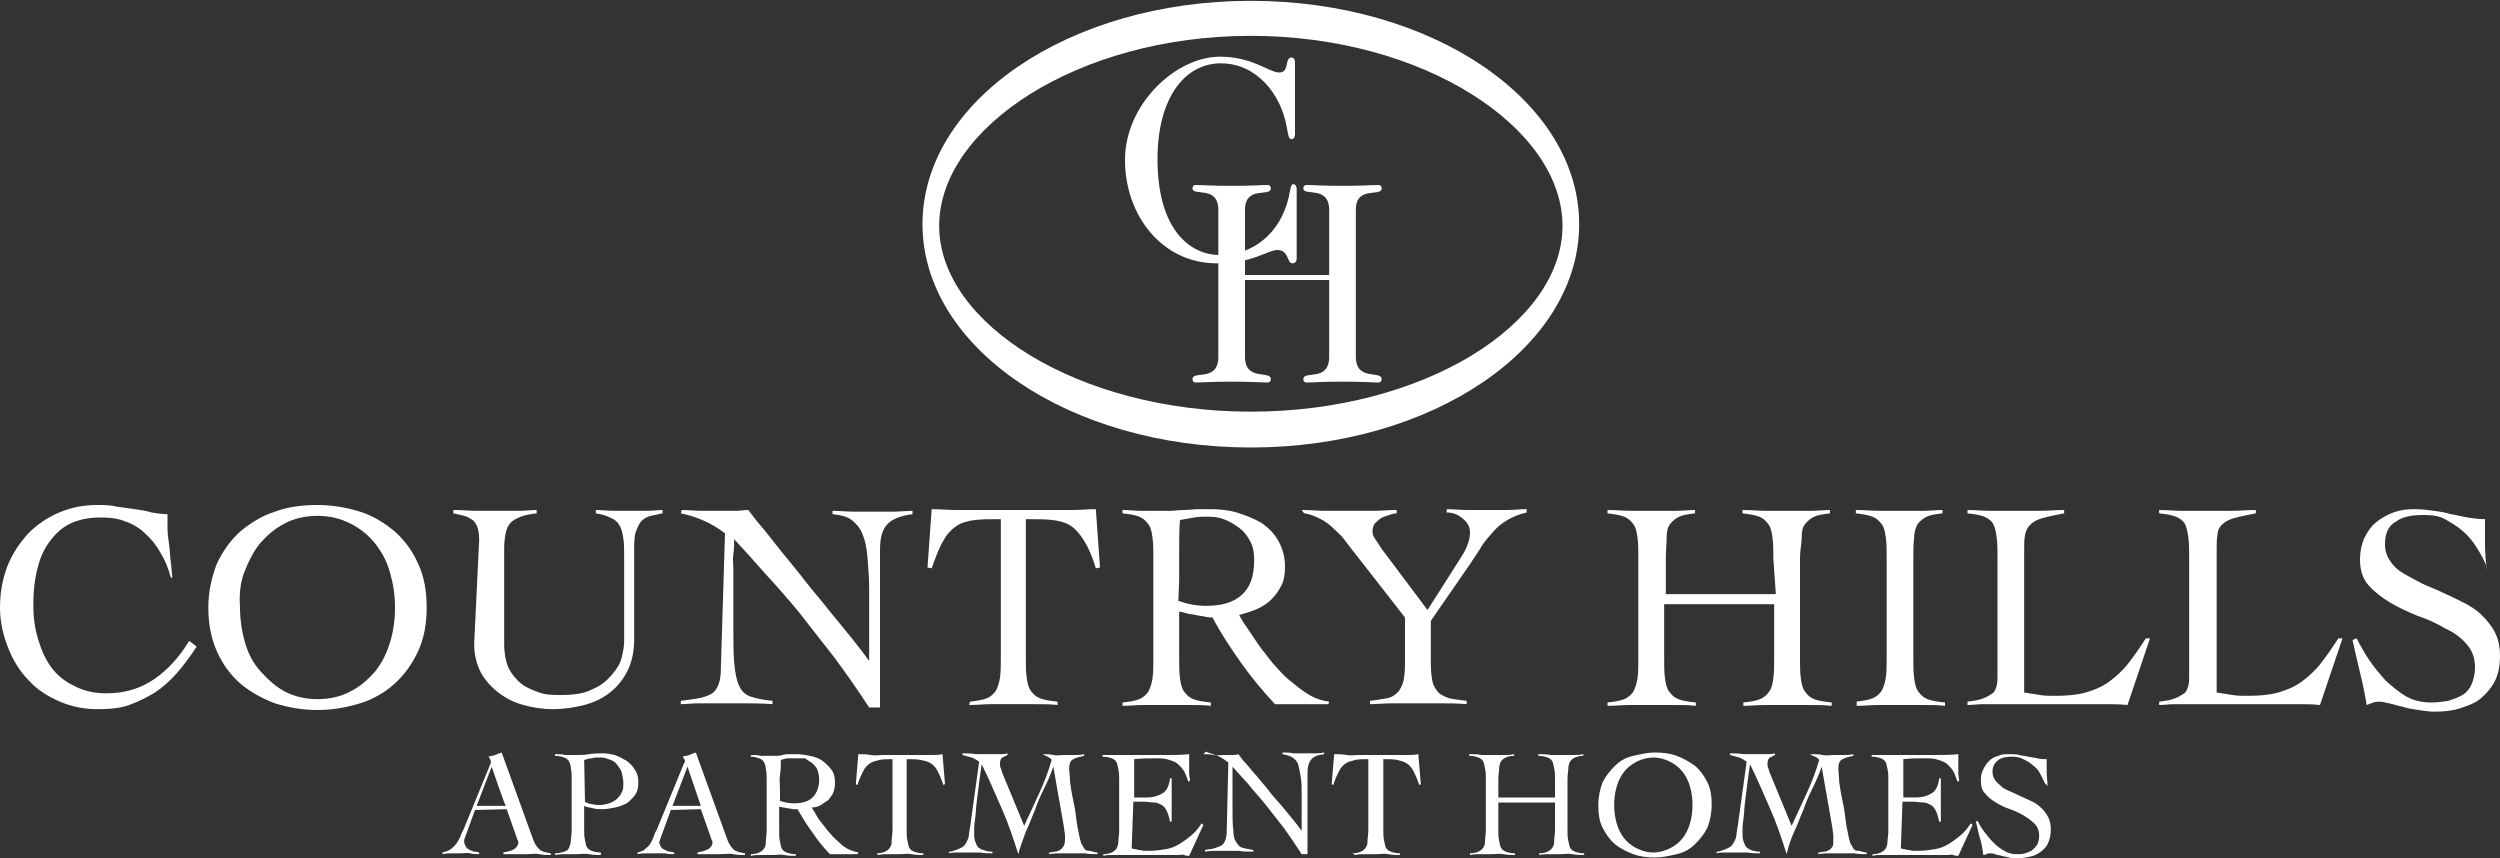 <?xml version="1.0" encoding="utf-8"?>
<!-- Generator: Adobe Illustrator 27.7.0, SVG Export Plug-In . SVG Version: 6.00 Build 0)  -->
<svg version="1.1" id="logos" xmlns="http://www.w3.org/2000/svg" xmlns:xlink="http://www.w3.org/1999/xlink" x="0px" y="0px"
	 viewBox="0 0 300 103" style="enable-background:new 0 0 300 103;" xml:space="preserve">
<rect x="0" y="0" width="300" height="103" fill="#333333" stroke="none"/>
<style type="text/css">
	.st0{fill:#FFFFFF;}
	.st1{fill-rule:evenodd;clip-rule:evenodd;fill:#FFFFFF;}
</style>
<g>
	<path class="st0" d="M20.5,69.3c-0.3-1.1-0.7-2.1-1.2-2.9c-0.5-0.9-1.1-1.7-1.8-2.3c-0.7-0.7-1.5-1.2-2.4-1.5
		c-0.9-0.4-1.9-0.5-3.1-0.5c-1.5,0-2.7,0.3-3.7,0.8s-1.8,1.3-2.5,2.3s-1.1,2.1-1.4,3.4S4,71.2,4,72.7s0.2,2.8,0.6,4.1S5.4,79,6.1,80
		s1.7,1.8,2.8,2.3c1.1,0.6,2.4,0.9,3.9,0.9c2.2,0,4.1-0.6,5.7-1.7s3-2.6,4.2-4.6l0.9,0.7c-0.8,1.2-1.6,2.3-2.4,3.2
		c-0.8,0.9-1.7,1.7-2.6,2.3c-1,0.6-2,1.1-3.1,1.5s-2.4,0.5-3.8,0.5c-1.6,0-3.1-0.3-4.5-0.9s-2.7-1.4-3.7-2.5
		c-1.1-1.1-1.9-2.4-2.5-3.9s-1-3.1-1-4.9s0.3-3.4,0.9-5c0.6-1.5,1.5-2.8,2.5-3.9c1.1-1.1,2.3-1.9,3.7-2.5s2.9-0.9,4.5-0.9
		c0.9,0,1.7,0,2.4,0.2c0.8,0.1,1.5,0.2,2.2,0.3s1.4,0.2,2,0.4c0.6,0.1,1.3,0.2,1.9,0.2c0,0.5,0,1.1,0,1.7c0,0.6,0.1,1.3,0.2,2
		s0.1,1.4,0.2,2.1s0.1,1.3,0.2,1.8C21,69.3,20.5,69.3,20.5,69.3z"/>
	<path class="st0" d="M25,72.9c0-1.9,0.4-3.6,1-5.2c0.7-1.5,1.6-2.8,2.8-3.9c1.2-1,2.6-1.9,4.2-2.4c1.6-0.6,3.3-0.8,5.1-0.8
		s3.5,0.3,5.1,0.8s3,1.4,4.2,2.4c1.2,1.1,2.1,2.3,2.8,3.9c0.7,1.5,1,3.2,1,5.2s-0.3,3.6-1,5.2c-0.7,1.5-1.6,2.8-2.8,3.9
		s-2.6,1.9-4.2,2.4s-3.3,0.8-5.1,0.8s-3.5-0.3-5.1-0.8c-1.6-0.6-3-1.4-4.2-2.4c-1.2-1.1-2.1-2.3-2.8-3.9C25.3,76.5,25,74.8,25,72.9z
		 M28.8,72.9c0,1.4,0.2,2.8,0.6,4.2s1,2.5,1.9,3.5c0.9,1,1.8,1.8,2.9,2.4c1.2,0.6,2.5,0.9,3.9,0.9s2.8-0.3,3.9-0.9
		c1.2-0.6,2.1-1.4,3-2.4c0.8-1,1.4-2.2,1.8-3.5s0.6-2.7,0.6-4.2s-0.2-2.8-0.6-4.2s-1-2.5-1.8-3.5s-1.8-1.8-3-2.4
		c-1.2-0.6-2.5-0.9-3.9-0.9s-2.8,0.3-3.9,0.9c-1.2,0.6-2.1,1.4-3,2.4c-0.8,1-1.4,2.2-1.9,3.5S28.7,71.5,28.8,72.9z"/>
	<path class="st0" d="M57.5,64.8c0-0.7-0.1-1.2-0.2-1.5s-0.3-0.7-0.6-0.9s-0.6-0.4-1-0.5s-0.8-0.2-1.3-0.3v-0.4c1,0,2,0.1,2.9,0.1
		c1,0,1.9,0,2.9,0c0.7,0,1.4,0,2.1,0c0.7,0,1.4-0.1,2.1-0.1v0.4c-0.8,0.1-1.4,0.2-1.9,0.4s-0.9,0.4-1.2,0.7s-0.5,0.7-0.6,1.2
		c-0.1,0.5-0.2,1.1-0.2,1.8v11.6c0,1.1,0.2,2.1,0.5,2.8c0.4,0.8,0.9,1.4,1.5,1.9s1.4,0.8,2.2,1.1s1.7,0.3,2.7,0.3
		c1.5,0,2.8-0.2,3.7-0.7c1-0.4,1.7-1,2.3-1.7s1-1.3,1.2-2.1s0.3-1.4,0.3-2V67c0-0.9,0-1.8-0.1-2.4s-0.2-1.2-0.5-1.6
		c-0.2-0.4-0.6-0.7-1.1-0.9c-0.4-0.2-1-0.4-1.7-0.5v-0.4c0.7,0,1.5,0.1,2.2,0.1s1.4,0,2.2,0c0.6,0,1.2,0,1.8,0
		c0.6,0,1.2-0.1,1.8-0.1v0.4c-0.5,0.1-0.9,0.2-1.4,0.3c-0.4,0.1-0.8,0.3-1.1,0.6c-0.3,0.3-0.5,0.8-0.7,1.3c-0.2,0.6-0.2,1.4-0.2,2.4
		v10.6c0,1.4-0.3,2.7-0.8,3.7s-1.2,1.9-2.1,2.6s-1.9,1.2-3.1,1.5s-2.4,0.5-3.8,0.5c-1.2,0-2.4-0.2-3.5-0.5s-2.1-0.8-3-1.5
		s-1.6-1.5-2.1-2.4c-0.5-1-0.8-2.1-0.8-3.4L57.5,64.8L57.5,64.8z"/>
	<path class="st0" d="M81.8,61.2c0.8,0,1.6,0.1,2.4,0.1s1.6,0,2.6,0c0.5,0,1,0,1.5,0s1-0.1,1.5-0.1c0.3,0.4,0.8,1.1,1.5,1.9
		s1.5,1.9,2.4,3c0.9,1.1,1.9,2.3,2.9,3.6c1,1.3,2.1,2.5,3,3.7c1,1.2,1.9,2.3,2.7,3.3c0.8,1,1.5,1.9,1.9,2.5h0.1c0-0.7,0-1.4,0-2.1
		s0-1.4,0-2.1v-4.1c0-1.5-0.1-2.8-0.2-4s-0.3-2.1-0.6-2.8c-0.3-0.8-0.8-1.3-1.3-1.7s-1.3-0.6-2.3-0.7v-0.4c0.8,0,1.7,0.1,2.5,0.1
		s1.7,0,2.5,0s1.5,0,2.3,0s1.6-0.1,2.3-0.1v0.4c-1.5,0.2-2.5,0.6-3.1,1.3s-0.8,1.7-0.8,3.1v18.8h-1.3c-1.3-2-2.7-4-4.1-5.9
		c-1.5-1.9-2.9-3.7-4.3-5.5c-1.4-1.7-2.8-3.3-4.2-4.8c-1.3-1.5-2.5-2.8-3.6-4c0,0.6,0,1.2-0.1,1.8s0,1.2,0,1.8v6.2
		c0,2.1,0,3.8,0.1,5s0.3,2.2,0.6,2.8c0.3,0.7,0.8,1.1,1.4,1.3c0.6,0.2,1.5,0.4,2.6,0.5v0.4c-1.2-0.1-2.4-0.1-3.5-0.1s-2.3,0-3.5,0
		c-0.7,0-1.4,0-2,0c-0.7,0-1.3,0.1-2,0.1v-0.4c0.8-0.1,1.5-0.2,2.1-0.3c0.6-0.1,1.1-0.3,1.5-0.5s0.7-0.6,0.9-1.1
		c0.2-0.5,0.3-1.1,0.3-1.9L87,64c-0.8-0.6-1.6-1.1-2.5-1.5s-1.8-0.7-2.8-0.9L81.8,61.2L81.8,61.2z"/>
	<path class="st0" d="M116.4,84.2c0.8-0.1,1.5-0.2,2-0.4s0.8-0.5,1.1-0.9c0.2-0.4,0.4-0.9,0.5-1.6s0.1-1.5,0.1-2.5V62.3
		c-1.3,0-2.3,0-3.1,0.1s-1.6,0.3-2.2,0.7s-1.2,1-1.6,1.8c-0.5,0.8-0.9,1.9-1.4,3.3l-0.5-0.1l0.5-7c1,0,2,0.1,2.9,0.1
		c1,0,1.9,0,2.9,0h8.3c0.9,0,1.9,0,2.8,0c0.9,0,1.9-0.1,2.8-0.1l0.5,7l-0.5,0.1c-0.4-1.4-0.9-2.5-1.4-3.3s-1-1.4-1.6-1.8
		s-1.4-0.6-2.2-0.7c-0.9-0.1-1.9-0.1-3.2-0.1v16.5c0,1,0,1.8,0.1,2.5s0.2,1.2,0.5,1.6s0.6,0.7,1.1,0.9s1.2,0.3,2.1,0.4v0.4
		c-0.9-0.1-1.8-0.1-2.7-0.1c-0.9,0-1.8,0-2.7,0s-1.7,0-2.6,0c-0.8,0-1.7,0.1-2.6,0.1L116.4,84.2L116.4,84.2z"/>
	<path class="st0" d="M159.4,84.5H153c-1.5-1.6-2.9-3.3-4.1-5s-2.4-3.5-3.4-5.4c-0.2,0-0.5,0-0.9-0.1s-0.8-0.1-1.1-0.2
		c-0.4-0.1-0.8-0.1-1.1-0.2s-0.7-0.2-0.9-0.2v5.5c0,1,0,1.8,0.1,2.5s0.2,1.2,0.5,1.6s0.6,0.7,1.1,0.9s1.2,0.3,2.1,0.4v0.4
		c-0.9-0.1-1.8-0.1-2.7-0.1s-1.8,0-2.7,0s-1.7,0-2.6,0c-0.9,0-1.7,0.1-2.6,0.1v-0.4c0.9-0.1,1.5-0.2,2-0.4s0.8-0.5,1.1-0.9
		c0.2-0.4,0.4-0.9,0.5-1.6s0.1-1.5,0.1-2.5V67c0-1,0-1.8-0.1-2.5s-0.2-1.2-0.5-1.6s-0.6-0.7-1.1-0.9s-1.1-0.3-2-0.4v-0.4
		c0.8,0,1.5,0.1,2.3,0.1s1.5,0,2.3,0c0.3,0,0.8,0,1.2,0s1-0.1,1.6-0.1s1.1-0.1,1.7-0.1c0.6,0,1.1,0,1.5,0c1,0,2.1,0.1,3.1,0.4
		s2,0.7,2.9,1.2c0.9,0.6,1.6,1.3,2.1,2.2s0.8,1.9,0.8,3.1c0,0.8-0.1,1.6-0.4,2.2c-0.3,0.6-0.7,1.2-1.2,1.7s-1.1,0.9-1.8,1.2
		c-0.7,0.3-1.4,0.5-2.1,0.7c0.3,0.6,0.7,1.2,1.2,1.9s0.9,1.4,1.5,2.2c0.6,0.7,1.1,1.5,1.8,2.2c0.6,0.7,1.3,1.4,2,1.9
		c0.7,0.6,1.4,1.1,2.1,1.5s1.5,0.6,2.2,0.7L159.4,84.5L159.4,84.5z M141.4,72.1c1.1,0.4,2.2,0.6,3.3,0.6c1.9,0,3.3-0.4,4.3-1.3
		s1.5-2.2,1.5-4.2c0-0.8-0.1-1.5-0.4-2.1c-0.3-0.6-0.7-1.2-1.2-1.6s-1.1-0.8-1.8-1.1S145.7,62,145,62c-0.6,0-1.2,0-1.7,0.1
		s-1.1,0.2-1.7,0.3c-0.1,1.1-0.1,2.3-0.1,3.5s0,2.4,0,3.8L141.4,72.1L141.4,72.1z"/>
	<path class="st0" d="M156.2,61.2c1,0,2,0.1,2.9,0.1s1.9,0,2.9,0c0.9,0,1.9,0,2.8,0c0.9,0,1.9-0.1,2.8-0.1v0.4
		c-0.3,0-0.6,0.1-0.9,0.2s-0.7,0.2-1,0.4s-0.5,0.4-0.7,0.6s-0.3,0.6-0.3,1c0,0.3,0.1,0.6,0.4,1s0.6,1,1.1,1.6l5.1,6.8l4.2-6.6
		c0.6-1,0.9-1.9,0.9-2.7c0-0.7-0.3-1.2-0.9-1.7s-1.2-0.7-1.9-0.7v-0.4c0.8,0,1.7,0.1,2.5,0.1s1.7,0,2.5,0s1.5,0,2.3,0
		s1.5-0.1,2.3-0.1v0.4c-0.9,0.2-1.6,0.5-2.3,0.9s-1.3,0.9-1.8,1.5c-0.5,0.6-1,1.1-1.4,1.8s-0.8,1.2-1.1,1.7l-4.9,7.1v5.2
		c0,0.9,0.1,1.6,0.2,2.1s0.4,0.9,0.7,1.3c0.3,0.3,0.8,0.5,1.3,0.7c0.5,0.1,1.2,0.2,2.1,0.3v0.4c-1.1-0.1-2.1-0.1-3.2-0.1
		c-1,0-2.1,0-3.2,0c-0.9,0-1.8,0-2.6,0c-0.9,0-1.8,0.1-2.6,0.1v-0.4c0.8-0.1,1.4-0.2,2-0.3s1-0.4,1.3-0.7c0.3-0.3,0.5-0.7,0.7-1.3
		c0.1-0.5,0.2-1.2,0.2-2.1v-5.6l-6.4-8.2c-0.3-0.4-0.7-0.9-1-1.3s-0.8-0.8-1.2-1.2s-0.9-0.8-1.5-1.1s-1.2-0.6-2-0.7L156.2,61.2
		L156.2,61.2z"/>
	<path class="st0" d="M212.8,67c0-1,0-1.8-0.1-2.5s-0.2-1.2-0.5-1.6s-0.6-0.7-1.1-0.9s-1.2-0.3-2-0.4v-0.4c1,0,2,0.1,2.9,0.1
		s1.9,0,2.9,0c0.8,0,1.6,0,2.4,0c0.8,0,1.6-0.1,2.3-0.1v0.4c-0.8,0.1-1.5,0.2-1.9,0.4s-0.8,0.5-1.1,0.9s-0.4,0.9-0.4,1.6
		S216,66,216,67v11.9c0,1,0,1.8,0.1,2.5s0.2,1.2,0.5,1.6s0.6,0.7,1.1,0.9s1.2,0.3,2.1,0.4v0.4c-0.9-0.1-1.8-0.1-2.7-0.1
		s-1.8,0-2.7,0s-1.7,0-2.6,0s-1.7,0.1-2.6,0.1v-0.4c0.9-0.1,1.5-0.2,2-0.4s0.8-0.5,1.1-0.9s0.4-0.9,0.5-1.6s0.1-1.5,0.1-2.5v-6.4
		h-13.2v6.4c0,1,0,1.8,0.1,2.5s0.2,1.2,0.5,1.6s0.6,0.7,1.1,0.9s1.2,0.3,2.1,0.4v0.4c-0.9-0.1-1.8-0.1-2.7-0.1s-1.8,0-2.7,0
		s-1.7,0-2.6,0s-1.7,0.1-2.6,0.1v-0.4c0.9-0.1,1.5-0.2,2-0.4s0.8-0.5,1.1-0.9c0.2-0.4,0.4-0.9,0.5-1.6s0.1-1.5,0.1-2.5V67
		c0-1,0-1.8-0.1-2.5s-0.2-1.2-0.5-1.6s-0.6-0.7-1.1-0.9s-1.2-0.3-2-0.4v-0.4c1,0,2,0.1,2.9,0.1s1.9,0,2.9,0c0.8,0,1.6,0,2.4,0
		c0.8,0,1.6-0.1,2.3-0.1v0.4c-0.8,0.1-1.5,0.2-1.9,0.4s-0.8,0.5-1.1,0.9s-0.4,0.9-0.4,1.6s-0.1,1.5-0.1,2.5v4.3h13.2L212.8,67
		L212.8,67z"/>
	<path class="st0" d="M222.7,84.2c0.9-0.1,1.5-0.2,2-0.4s0.8-0.5,1.1-0.9c0.2-0.4,0.4-0.9,0.5-1.6s0.1-1.5,0.1-2.5V67
		c0-1,0-1.8-0.1-2.5s-0.2-1.2-0.5-1.6s-0.6-0.7-1.1-0.9s-1.2-0.3-2-0.4v-0.4c1,0,2,0.1,2.9,0.1s1.9,0,2.9,0c0.8,0,1.6,0,2.3,0
		c0.8,0,1.6-0.1,2.3-0.1v0.4c-0.8,0.1-1.5,0.2-1.9,0.4s-0.8,0.5-1.1,0.9c-0.2,0.4-0.4,0.9-0.4,1.6c-0.1,0.7-0.1,1.5-0.1,2.5v11.9
		c0,1,0,1.8,0.1,2.5s0.2,1.2,0.5,1.6s0.6,0.7,1.1,0.9s1.2,0.3,2.1,0.4v0.4c-0.9-0.1-1.8-0.1-2.7-0.1s-1.8,0-2.7,0s-1.7,0-2.6,0
		c-0.9,0-1.7,0.1-2.6,0.1v-0.5H222.7z"/>
	<path class="st0" d="M247.7,61.6c-1.1,0.2-2,0.4-2.7,0.6s-1.1,0.5-1.4,0.8s-0.5,0.7-0.6,1.2s-0.1,1.1-0.1,1.8v17.1
		c0.6,0.1,1.3,0.2,1.9,0.3c0.6,0.1,1.2,0.1,1.8,0.1c1.4,0,2.6-0.1,3.7-0.4c1-0.3,2-0.7,2.8-1.3s1.6-1.3,2.3-2.2
		c0.7-0.9,1.4-1.9,2.1-3h0.5l-2.7,8c-0.9-0.1-1.7-0.1-2.6-0.1s-1.7,0-2.6,0h-10.4c-0.6,0-1.2,0-1.8,0s-1.2,0.1-1.8,0.1v-0.4
		c0.8-0.1,1.4-0.2,1.9-0.4c0.5-0.2,0.8-0.4,1.1-0.6s0.4-0.6,0.5-0.9c0.1-0.4,0.1-0.8,0.1-1.2V67c0-1,0-1.8-0.1-2.5s-0.2-1.2-0.4-1.6
		s-0.6-0.7-1.1-0.9s-1.1-0.3-2-0.4v-0.4c0.9,0,1.8,0.1,2.8,0.1c0.9,0,1.8,0,2.8,0s2,0,3,0s2-0.1,3-0.1V61.6L247.7,61.6z"/>
	<path class="st0" d="M270.7,61.6c-1.1,0.2-2,0.4-2.7,0.6s-1.1,0.5-1.4,0.8s-0.5,0.7-0.5,1.2c-0.1,0.5-0.1,1.1-0.1,1.8v17.1
		c0.6,0.1,1.3,0.2,1.9,0.3c0.6,0.1,1.2,0.1,1.8,0.1c1.4,0,2.6-0.1,3.7-0.4c1-0.3,2-0.7,2.8-1.3s1.6-1.3,2.3-2.2
		c0.7-0.9,1.4-1.9,2.1-3h0.5l-2.7,8c-0.9-0.1-1.7-0.1-2.6-0.1s-1.7,0-2.6,0h-10.5c-0.6,0-1.2,0-1.8,0s-1.2,0.1-1.8,0.1v-0.4
		c0.8-0.1,1.4-0.2,1.9-0.4c0.5-0.2,0.8-0.4,1.1-0.6c0.3-0.2,0.4-0.6,0.5-0.9c0.1-0.4,0.1-0.8,0.1-1.2V67c0-1,0-1.8-0.1-2.5
		s-0.2-1.2-0.4-1.6c-0.2-0.4-0.6-0.7-1.1-0.9s-1.1-0.3-2-0.4v-0.4c0.9,0,1.8,0.1,2.8,0.1c0.9,0,1.8,0,2.8,0s2,0,3,0s2-0.1,3-0.1
		L270.7,61.6L270.7,61.6z"/>
	<path class="st0" d="M298.4,68c-0.3-0.8-0.7-1.5-1.2-2.3s-1-1.4-1.7-2s-1.4-1-2.1-1.4s-1.6-0.5-2.6-0.5c-1.4,0-2.5,0.2-3.3,0.8
		c-0.9,0.5-1.3,1.4-1.3,2.7c0,0.8,0.2,1.4,0.6,2s0.9,1.1,1.6,1.5s1.4,0.8,2.2,1.2c0.8,0.4,1.7,0.7,2.5,1.1c0.9,0.4,1.7,0.8,2.5,1.2
		s1.6,0.9,2.2,1.5s1.2,1.3,1.6,2.1s0.6,1.7,0.6,2.8c0,1.2-0.2,2.2-0.6,3s-1,1.5-1.7,2.1s-1.6,0.9-2.5,1.2s-2,0.4-3.1,0.4
		c-0.6,0-1.2-0.1-1.9-0.2s-1.3-0.2-1.9-0.4c-0.6-0.1-1.1-0.3-1.6-0.4s-0.9-0.2-1.1-0.2c-0.3,0-0.5,0-0.8,0.1s-0.5,0.2-0.8,0.3
		c-0.2-1.3-0.5-2.7-0.8-3.9s-0.6-2.6-0.9-3.9l0.5-0.2c0.4,0.8,0.9,1.7,1.5,2.6s1.3,1.7,2,2.5c0.8,0.7,1.6,1.4,2.5,1.9s1.9,0.7,3,0.7
		c0.7,0,1.4-0.1,2-0.2c0.6-0.2,1.2-0.4,1.7-0.7c0.5-0.3,0.9-0.8,1.1-1.3s0.4-1.2,0.4-2c0-1.1-0.3-2-1-2.8s-1.5-1.4-2.6-1.9
		c-1-0.6-2.1-1.1-3.3-1.5c-1.2-0.5-2.3-1-3.3-1.6s-1.9-1.3-2.6-2.1c-0.7-0.8-1-1.8-1-3.1c0-0.9,0.2-1.8,0.5-2.5
		c0.4-0.8,0.8-1.4,1.4-1.9s1.3-0.9,2.1-1.2s1.6-0.4,2.5-0.4s1.7,0.1,2.4,0.2c0.7,0.1,1.4,0.2,2,0.4c0.7,0.1,1.4,0.3,2,0.4
		c0.7,0.1,1.4,0.2,2.1,0.2c0,1.1,0,2.1,0,3.1s0.1,2,0.2,3L298.4,68L298.4,68z"/>
</g>
<g>
	<path class="st0" d="M57,97.2l-1.2,3.3c0,0.1-0.1,0.2-0.1,0.3c0,0.1,0,0.2,0,0.2c0,0.2,0.1,0.4,0.2,0.6c0.1,0.2,0.3,0.3,0.5,0.4
		s0.4,0.2,0.6,0.2s0.4,0.1,0.5,0.1v0.2c-0.4,0-0.7,0-1.1-0.1s-0.7,0-1.1,0s-0.7,0-1.1,0c-0.3,0-0.7,0-1.1,0.1v-0.2
		c0.4-0.1,0.7-0.2,1-0.4c0.2-0.2,0.5-0.4,0.6-0.6c0.2-0.2,0.3-0.5,0.5-0.8c0.1-0.3,0.2-0.6,0.4-0.9l3.2-7.8c0-0.1,0.1-0.2,0.1-0.2
		c0-0.1,0-0.1,0-0.2s0-0.2-0.1-0.3c0-0.1-0.1-0.2-0.2-0.3c0.3-0.1,0.6-0.1,0.8-0.2s0.5-0.2,0.8-0.3l3.8,10.5
		c0.2,0.5,0.4,0.8,0.7,1.1s0.8,0.4,1.4,0.5v0.2c-0.5,0-1,0-1.4-0.1s-1,0-1.5,0h-0.9c-0.2,0-0.5,0-0.7,0s-0.4,0-0.6,0s-0.4,0-0.6,0
		v-0.2c0.5-0.1,1-0.2,1.3-0.4c0.3-0.2,0.5-0.5,0.5-0.8c0-0.1,0-0.2-0.1-0.3c0-0.1-0.1-0.2-0.1-0.3l-1.2-3.4L57,97.2L57,97.2z M59,92
		l-1.8,4.7h3.5C60.6,96.7,59,92,59,92z"/>
	<path class="st0" d="M72.1,102.6c-0.5,0-0.9,0-1.4-0.1s-0.9,0-1.4,0s-0.9,0-1.3,0s-0.9,0-1.4,0.1v-0.2c0.4,0,0.8-0.1,1.1-0.2
		s0.5-0.2,0.6-0.5s0.2-0.5,0.2-0.8s0.1-0.8,0.1-1.3v-6.1c0-0.5,0-0.9-0.1-1.3c0-0.3-0.1-0.6-0.2-0.8S68,91,67.7,90.9
		s-0.6-0.2-1.1-0.2v-0.2c0.4,0,0.8,0,1.2,0.1c0.4,0,0.8,0,1.2,0c0.6,0,1.2,0,1.7-0.1s1.2-0.1,1.7-0.1c0.4,0,0.9,0.1,1.4,0.2
		c0.5,0.2,0.9,0.4,1.4,0.7c0.4,0.3,0.8,0.7,1,1.1c0.3,0.4,0.4,0.9,0.4,1.5s-0.1,1.1-0.4,1.5s-0.6,0.7-1,1c-0.4,0.2-0.9,0.4-1.4,0.5
		s-1,0.2-1.5,0.2c-0.4,0-0.8,0-1.1-0.1s-0.8-0.1-1.1-0.3v2.8c0,0.5,0,0.9,0.1,1.3s0.1,0.6,0.2,0.8s0.3,0.4,0.6,0.5s0.6,0.2,1.1,0.2
		L72.1,102.6L72.1,102.6z M70.2,96.2c0.3,0.2,0.6,0.3,0.9,0.3c0.3,0.1,0.6,0.1,0.9,0.1c0.4,0,0.7-0.1,1.1-0.2
		c0.3-0.1,0.7-0.3,0.9-0.5s0.5-0.5,0.6-0.8c0.2-0.3,0.2-0.7,0.2-1.1c0-0.5-0.1-0.9-0.2-1.3s-0.4-0.7-0.6-1s-0.6-0.5-1-0.6
		c-0.4-0.2-0.8-0.2-1.2-0.2c-0.2,0-0.5,0-0.8,0.1c-0.3,0-0.6,0.1-0.9,0.2L70.2,96.2L70.2,96.2z"/>
	<path class="st0" d="M80.5,97.2l-1.2,3.3c0,0.1-0.1,0.2-0.1,0.3c0,0.1-0.1,0.2-0.1,0.2c0,0.2,0.1,0.4,0.2,0.6s0.3,0.3,0.5,0.4
		s0.4,0.2,0.6,0.2s0.4,0.1,0.5,0.1v0.2c-0.4,0-0.7,0-1.1-0.1c-0.4,0-0.7,0-1.1,0s-0.7,0-1.1,0c-0.3,0-0.7,0-1.1,0.1v-0.2
		c0.4-0.1,0.7-0.2,0.9-0.4c0.2-0.2,0.5-0.4,0.6-0.6s0.3-0.5,0.4-0.8s0.2-0.6,0.4-0.9l3.2-7.8c0-0.1,0.1-0.2,0.1-0.2
		c0-0.1,0.1-0.1,0.1-0.2s0-0.2-0.1-0.3c0-0.1-0.1-0.2-0.2-0.3c0.3-0.1,0.6-0.1,0.8-0.2c0.2-0.1,0.5-0.2,0.8-0.3l3.8,10.5
		c0.2,0.5,0.4,0.8,0.7,1.1s0.8,0.4,1.4,0.5v0.2c-0.5,0-1,0-1.4-0.1s-1,0-1.5,0h-0.9c-0.2,0-0.5,0-0.7,0s-0.4,0-0.6,0s-0.4,0-0.6,0
		v-0.2c0.5-0.1,0.9-0.2,1.3-0.4c0.3-0.2,0.5-0.5,0.5-0.8c0-0.1,0-0.2-0.1-0.3c0-0.1-0.1-0.2-0.1-0.3l-1.2-3.4L80.5,97.2L80.5,97.2z
		 M82.5,92l-1.8,4.7h3.4L82.5,92z"/>
	<path class="st0" d="M102.9,102.5h-3.3c-0.8-0.8-1.5-1.7-2.1-2.6c-0.7-0.9-1.2-1.8-1.8-2.8c-0.1,0-0.3,0-0.5,0S94.8,97,94.6,97
		s-0.4-0.1-0.6-0.1s-0.3-0.1-0.5-0.1v2.9c0,0.5,0,0.9,0.1,1.3s0.1,0.6,0.2,0.8s0.3,0.4,0.6,0.5s0.6,0.2,1.1,0.2v0.2
		c-0.5,0-0.9,0-1.4-0.1s-0.9,0-1.4,0s-0.9,0-1.3,0s-0.9,0-1.3,0.1v-0.2c0.4,0,0.8-0.1,1-0.2s0.4-0.2,0.6-0.5s0.2-0.5,0.2-0.8
		s0.1-0.8,0.1-1.3v-6.1c0-0.5,0-0.9-0.1-1.3c0-0.3-0.1-0.6-0.2-0.8s-0.3-0.4-0.6-0.5s-0.6-0.2-1-0.2v-0.2c0.4,0,0.8,0,1.2,0.1
		c0.4,0,0.8,0,1.2,0c0.2,0,0.4,0,0.6,0c0.3,0,0.5,0,0.8-0.1s0.6-0.1,0.9-0.1s0.6,0,0.8,0c0.5,0,1.1,0.1,1.6,0.2s1.1,0.3,1.5,0.6
		c0.4,0.3,0.8,0.7,1.1,1.1s0.4,1,0.4,1.6c0,0.4-0.1,0.8-0.2,1.1s-0.4,0.6-0.6,0.9c-0.3,0.2-0.6,0.4-0.9,0.6s-0.7,0.3-1.1,0.3
		c0.2,0.3,0.4,0.6,0.6,1s0.5,0.7,0.8,1.1s0.6,0.8,0.9,1.1c0.3,0.4,0.7,0.7,1,1s0.7,0.6,1.1,0.8s0.8,0.3,1.2,0.4L102.9,102.5
		L102.9,102.5z M93.6,96.1c0.6,0.2,1.1,0.3,1.7,0.3c0.9,0,1.7-0.2,2.2-0.7s0.8-1.2,0.8-2.2c0-0.4-0.1-0.8-0.2-1.1s-0.4-0.6-0.6-0.8
		c-0.3-0.2-0.6-0.4-0.9-0.6c-0.4,0-0.7,0-1.1,0c-0.3,0-0.6,0-0.9,0s-0.6,0.1-0.9,0.2c0,0.6,0,1.2-0.1,1.8s0,1.2,0,1.9V96.1
		L93.6,96.1z"/>
	<path class="st0" d="M105.2,102.4c0.4,0,0.8-0.1,1-0.2s0.4-0.2,0.6-0.5s0.2-0.5,0.2-0.8s0.1-0.8,0.1-1.3v-8.5c-0.7,0-1.2,0-1.6,0.1
		s-0.8,0.2-1.1,0.4s-0.6,0.5-0.8,0.9s-0.5,1-0.7,1.7l-0.2-0.1l0.3-3.6c0.5,0,1,0,1.5,0.1s1,0,1.5,0h4.3c0.5,0,1,0,1.4,0
		c0.5,0,1,0,1.4-0.1l0.3,3.6l-0.2,0.1c-0.2-0.7-0.5-1.3-0.7-1.7s-0.5-0.7-0.8-0.9s-0.7-0.3-1.2-0.4c-0.4-0.1-1-0.1-1.7-0.1v8.5
		c0,0.5,0,0.9,0.1,1.3s0.1,0.6,0.2,0.8s0.3,0.4,0.6,0.5s0.6,0.2,1.1,0.2v0.2c-0.5,0-0.9,0-1.4-0.1s-0.9,0-1.4,0s-0.9,0-1.3,0
		s-0.9,0-1.3,0.1L105.2,102.4L105.2,102.4z"/>
	<path class="st0" d="M125.1,90.5c0.4,0,0.9,0,1.3,0.1s0.9,0,1.3,0s0.8,0,1.2,0s0.8,0,1.2-0.1v0.2c-0.5,0.1-0.9,0.2-1.3,0.4
		s-0.5,0.6-0.5,1.2c0,0.3,0.1,0.8,0.1,1.5c0.1,0.7,0.2,1.4,0.4,2.3s0.3,1.6,0.4,2.5c0.1,0.8,0.3,1.5,0.4,2.1
		c0.1,0.2,0.1,0.5,0.2,0.6c0.1,0.2,0.2,0.3,0.3,0.5s0.3,0.3,0.6,0.3s0.6,0.2,1,0.2v0.2c-0.5,0-1,0-1.5-0.1c-0.5,0-1,0-1.5,0
		s-0.9,0-1.4,0c-0.4,0-0.9,0-1.4,0.1v-0.2c0.3,0,0.5-0.1,0.7-0.1s0.4-0.1,0.6-0.2s0.3-0.3,0.4-0.4c0.1-0.2,0.2-0.4,0.2-0.8
		c0-0.2,0-0.3,0-0.6c0-0.2-0.1-0.5-0.1-0.8l-1.3-7.4l0,0c-0.3,0.9-0.7,1.8-1.1,2.6s-0.8,1.7-1.1,2.6c-0.4,0.9-0.7,1.8-1.1,2.6
		c-0.3,0.9-0.7,1.8-0.9,2.7l0,0c-0.6-1.9-1.2-3.7-2-5.5s-1.5-3.5-2.4-5.3l0,0c-0.1,0.7-0.2,1.4-0.3,2.2c-0.1,0.8-0.2,1.6-0.3,2.4
		c-0.1,0.8-0.1,1.5-0.2,2.1s-0.1,1.1-0.1,1.4c0,0.4,0,0.8,0.1,1.1s0.2,0.5,0.3,0.7c0.2,0.2,0.4,0.3,0.7,0.4c0.3,0.1,0.6,0.2,1.1,0.2
		v0.2c-0.5,0-1,0-1.5-0.1c-0.5,0-1,0-1.5,0c-0.4,0-0.8,0-1.1,0c-0.4,0-0.8,0-1.1,0.1v-0.2c0.3,0,0.5-0.1,0.8-0.2s0.5-0.2,0.7-0.3
		c0.2-0.1,0.4-0.3,0.5-0.5s0.2-0.4,0.3-0.6c0.1-0.4,0.1-0.9,0.2-1.3s0.1-0.9,0.2-1.4l0.9-6.5c-0.3-0.2-0.6-0.4-0.9-0.5
		c-0.4-0.1-0.7-0.2-1.1-0.3v-0.2c0.5,0,1.1,0,1.6,0.1c0.5,0,1,0,1.6,0c0.4,0,0.8,0,1.1,0s0.8,0,1.1-0.1v0.2
		c-0.2,0.1-0.4,0.2-0.6,0.3c-0.2,0.1-0.3,0.4-0.3,0.7c0,0.2,0,0.4,0.1,0.6s0.1,0.4,0.2,0.6l2.6,6.3c0.6-1.3,1.2-2.6,1.8-3.9
		s1.1-2.6,1.5-4c-0.1-0.2-0.3-0.3-0.5-0.4S125.3,90.6,125.1,90.5L125.1,90.5L125.1,90.5z"/>
	<path class="st0" d="M135.8,101.8c0.1,0,0.2,0.1,0.4,0.1s0.3,0.1,0.5,0.1s0.4,0.1,0.6,0.1c0.2,0,0.4,0,0.6,0c0.7,0,1.4-0.1,2-0.2
		s1.1-0.3,1.6-0.6c0.5-0.3,0.9-0.6,1.4-1s0.9-0.9,1.3-1.5l0.2,0.2l-1.7,3.7c-0.2,0-0.4,0-0.6-0.1s-0.4,0-0.6,0h-6.9
		c-0.4,0-0.7,0-1.1,0c-0.4,0-0.7,0-1.1,0.1v-0.2c0.4,0,0.8-0.1,1-0.2s0.4-0.2,0.6-0.5c0.1-0.2,0.2-0.5,0.2-0.8s0.1-0.8,0.1-1.3v-6.1
		c0-0.5,0-0.9-0.1-1.3s-0.1-0.6-0.2-0.8s-0.3-0.4-0.6-0.5s-0.6-0.2-1.1-0.2v-0.2c0.4,0,0.8,0,1.2,0s0.8,0,1.2,0s0.8,0,1.3,0h1.5
		c0.9,0,1.7,0,2.6,0s1.7,0,2.6-0.1c0,0.1,0,0.3,0,0.4s0,0.3,0,0.4V92c0,0.3,0,0.5,0,0.8s0.1,0.6,0.1,0.9l-0.2,0.1
		c-0.2-0.6-0.4-1.1-0.6-1.4c-0.3-0.4-0.6-0.7-0.9-0.9c-0.4-0.2-0.7-0.3-1.1-0.4s-0.9-0.1-1.3-0.1c-0.9,0-1.7,0-2.6,0.1v4.6
		c0.2,0,0.5,0,0.7,0s0.5,0,0.7,0c0.9,0,1.5-0.2,2-0.5s0.8-0.9,0.9-1.8h0.2c0,0.4,0,0.9,0,1.3s0,0.9,0,1.3s0,0.9,0,1.3s0,0.9,0,1.3
		h-0.2c-0.1-0.5-0.2-0.9-0.4-1.3s-0.4-0.6-0.6-0.7s-0.5-0.3-0.9-0.3s-0.8-0.1-1.3-0.1H136L135.8,101.8L135.8,101.8z"/>
	<path class="st0" d="M144.4,90.5c0.4,0,0.8,0,1.2,0.1s0.8,0,1.4,0c0.3,0,0.5,0,0.8,0s0.5,0,0.8-0.1c0.2,0.2,0.4,0.6,0.8,1
		s0.8,1,1.3,1.5c0.5,0.6,1,1.2,1.5,1.8c0.5,0.7,1.1,1.3,1.6,1.9s1,1.2,1.4,1.7s0.8,1,1,1.3l0,0c0-0.4,0-0.7,0-1.1s0-0.7,0-1.1v-2.1
		c0-0.8,0-1.5-0.1-2.1s-0.2-1.1-0.3-1.5s-0.4-0.7-0.7-0.9s-0.7-0.3-1.2-0.4v-0.2c0.4,0,0.9,0,1.3,0.1c0.4,0,0.9,0,1.3,0
		c0.4,0,0.8,0,1.2,0s0.8,0,1.2-0.1v0.2c-0.8,0.1-1.3,0.3-1.6,0.7s-0.4,0.9-0.4,1.6v9.7h-0.7c-0.7-1.1-1.4-2.1-2.1-3.1
		c-0.8-1-1.5-1.9-2.2-2.8s-1.5-1.7-2.1-2.5c-0.7-0.8-1.3-1.4-1.9-2.1c0,0.3,0,0.6,0,0.9s0,0.6,0,0.9V97c0,1.1,0,1.9,0.1,2.6
		c0,0.6,0.1,1.1,0.3,1.4s0.4,0.6,0.7,0.7s0.8,0.2,1.4,0.3v0.2c-0.6,0-1.2,0-1.8-0.1c-0.6,0-1.2,0-1.8,0c-0.4,0-0.7,0-1.1,0
		c-0.3,0-0.7,0-1.1,0.1V102c0.4-0.1,0.8-0.1,1.1-0.2s0.6-0.2,0.8-0.3s0.4-0.3,0.5-0.6c0.1-0.2,0.2-0.6,0.2-1l0.2-8.4
		c-0.4-0.3-0.8-0.6-1.3-0.8c-0.5-0.2-0.9-0.3-1.4-0.5L144.4,90.5L144.4,90.5z"/>
	<path class="st0" d="M162.3,102.4c0.4,0,0.8-0.1,1-0.2s0.4-0.2,0.6-0.5s0.2-0.5,0.2-0.8s0.1-0.8,0.1-1.3v-8.5c-0.6,0-1.2,0-1.6,0.1
		c-0.4,0.1-0.8,0.2-1.1,0.4s-0.6,0.5-0.8,0.9s-0.5,1-0.7,1.7l-0.2-0.1l0.3-3.6c0.5,0,1,0,1.5,0.1s1,0,1.5,0h4.3c0.5,0,1,0,1.4,0
		c0.5,0,1,0,1.4-0.1l0.3,3.6l-0.2,0.1c-0.2-0.7-0.5-1.3-0.7-1.7s-0.5-0.7-0.8-0.9c-0.3-0.2-0.7-0.3-1.1-0.4c-0.4-0.1-1-0.1-1.7-0.1
		v8.5c0,0.5,0,0.9,0.1,1.3s0.1,0.6,0.2,0.8s0.3,0.4,0.6,0.5s0.6,0.2,1.1,0.2v0.2c-0.5,0-0.9,0-1.4-0.1s-0.9,0-1.4,0s-0.9,0-1.3,0
		c-0.4,0-0.9,0-1.3,0.1L162.3,102.4L162.3,102.4z"/>
	<path class="st0" d="M186.6,93.5c0-0.5,0-0.9-0.1-1.3s-0.1-0.6-0.2-0.8s-0.3-0.4-0.6-0.5s-0.6-0.2-1.1-0.2v-0.2c0.5,0,1,0,1.5,0.1
		c0.5,0,1,0,1.5,0c0.4,0,0.8,0,1.2,0s0.8,0,1.2-0.1v0.2c-0.4,0-0.8,0.1-1,0.2s-0.4,0.2-0.6,0.5c-0.1,0.2-0.2,0.5-0.2,0.8
		s-0.1,0.8-0.1,1.3v6.1c0,0.5,0,0.9,0.1,1.3s0.1,0.6,0.2,0.8s0.3,0.4,0.6,0.5s0.6,0.2,1.1,0.2v0.2c-0.5,0-0.9,0-1.4-0.1
		s-0.9,0-1.4,0s-0.9,0-1.3,0c-0.4,0-0.9,0-1.3,0.1v-0.2c0.4,0,0.8-0.1,1-0.2s0.4-0.2,0.6-0.5s0.2-0.5,0.2-0.8s0.1-0.8,0.1-1.3v-3.3
		h-6.8v3.3c0,0.5,0,0.9,0.1,1.3s0.1,0.6,0.2,0.8s0.3,0.4,0.6,0.5s0.6,0.2,1.1,0.2v0.2c-0.5,0-0.9,0-1.4-0.1s-0.9,0-1.4,0
		s-0.9,0-1.3,0c-0.4,0-0.9,0-1.3,0.1v-0.2c0.4,0,0.8-0.1,1-0.2s0.4-0.2,0.6-0.5s0.2-0.5,0.2-0.8s0.1-0.8,0.1-1.3v-6.1
		c0-0.5,0-0.9-0.1-1.3s-0.1-0.6-0.2-0.8s-0.3-0.4-0.6-0.5s-0.6-0.2-1.1-0.2v-0.2c0.5,0,1,0,1.5,0.1c0.5,0,1,0,1.5,0
		c0.4,0,0.8,0,1.2,0s0.8,0,1.2-0.1v0.2c-0.4,0-0.8,0.1-1,0.2s-0.4,0.2-0.6,0.5c-0.1,0.2-0.2,0.5-0.2,0.8s-0.1,0.8-0.1,1.3v2.2h6.8
		V93.5L186.6,93.5z"/>
	<path class="st0" d="M191.8,96.6c0-1,0.2-1.9,0.5-2.7c0.4-0.8,0.9-1.4,1.5-2s1.3-1,2.2-1.2s1.7-0.4,2.6-0.4s1.8,0.1,2.6,0.4
		s1.5,0.7,2.2,1.2c0.6,0.5,1.1,1.2,1.5,2s0.5,1.7,0.5,2.7s-0.2,1.9-0.5,2.7c-0.4,0.8-0.9,1.4-1.5,2s-1.3,1-2.2,1.2s-1.7,0.4-2.6,0.4
		s-1.8-0.1-2.6-0.4s-1.6-0.7-2.2-1.2c-0.6-0.5-1.1-1.2-1.5-2S191.8,97.6,191.8,96.6z M193.7,96.6c0,0.8,0.1,1.5,0.3,2.2
		s0.5,1.3,0.9,1.8s0.9,0.9,1.5,1.2s1.3,0.5,2,0.5s1.4-0.2,2-0.5s1.1-0.7,1.5-1.2s0.7-1.1,0.9-1.8c0.2-0.7,0.3-1.4,0.3-2.2
		s-0.1-1.5-0.3-2.2s-0.5-1.3-0.9-1.8s-0.9-0.9-1.5-1.2s-1.3-0.5-2-0.5s-1.4,0.2-2,0.5s-1.1,0.7-1.5,1.2s-0.7,1.1-0.9,1.8
		C193.8,95.1,193.7,95.8,193.7,96.6z"/>
	<path class="st0" d="M217.4,90.5c0.4,0,0.9,0,1.3,0.1s0.9,0,1.3,0c0.4,0,0.8,0,1.2,0s0.8,0,1.2-0.1v0.2c-0.5,0.1-0.9,0.2-1.3,0.4
		s-0.5,0.6-0.5,1.2c0,0.3,0.1,0.8,0.1,1.5c0.1,0.7,0.2,1.4,0.4,2.3s0.3,1.6,0.4,2.5c0.1,0.8,0.3,1.5,0.4,2.1
		c0.1,0.2,0.1,0.5,0.2,0.6c0.1,0.2,0.2,0.3,0.3,0.5s0.3,0.3,0.6,0.3s0.6,0.2,1,0.2v0.2c-0.5,0-1,0-1.5-0.1c-0.5,0-1,0-1.5,0
		s-0.9,0-1.4,0c-0.4,0-0.9,0-1.4,0.1v-0.2c0.3,0,0.5-0.1,0.7-0.1s0.4-0.1,0.6-0.2s0.3-0.3,0.4-0.4c0.1-0.2,0.1-0.4,0.1-0.8
		c0-0.2,0-0.3,0-0.6c0-0.2-0.1-0.5-0.1-0.8l-1.3-7.4l0,0c-0.3,0.9-0.7,1.8-1.1,2.6s-0.8,1.7-1.1,2.6c-0.4,0.9-0.7,1.8-1.1,2.6
		c-0.4,0.9-0.7,1.8-0.9,2.7l0,0c-0.6-1.9-1.2-3.7-2-5.5s-1.5-3.5-2.4-5.3l0,0c-0.1,0.7-0.2,1.4-0.3,2.2c-0.1,0.8-0.2,1.6-0.3,2.4
		s-0.1,1.5-0.2,2.1s-0.1,1.1-0.1,1.4c0,0.4,0,0.8,0.1,1.1s0.2,0.5,0.3,0.7c0.2,0.2,0.4,0.3,0.6,0.4c0.3,0.1,0.6,0.2,1.1,0.2v0.2
		c-0.5,0-1,0-1.5-0.1c-0.5,0-1,0-1.5,0c-0.4,0-0.8,0-1.1,0c-0.4,0-0.8,0-1.1,0.1v-0.2c0.3,0,0.5-0.1,0.8-0.2s0.5-0.2,0.7-0.3
		c0.2-0.1,0.4-0.3,0.5-0.5s0.2-0.4,0.3-0.6c0.1-0.4,0.1-0.9,0.2-1.3s0.1-0.9,0.2-1.4l0.9-6.5c-0.3-0.2-0.6-0.4-0.9-0.5
		c-0.4-0.1-0.7-0.2-1.1-0.3v-0.2c0.5,0,1.1,0,1.6,0.1c0.5,0,1,0,1.6,0c0.4,0,0.8,0,1.1,0s0.8,0,1.1-0.1v0.2
		c-0.2,0.1-0.4,0.2-0.6,0.3c-0.2,0.1-0.3,0.4-0.3,0.7c0,0.2,0,0.4,0.1,0.6s0.1,0.4,0.2,0.6l2.6,6.3c0.6-1.3,1.2-2.6,1.8-3.9
		s1.1-2.6,1.5-4c-0.1-0.2-0.3-0.3-0.5-0.4s-0.4-0.2-0.6-0.2L217.4,90.5L217.4,90.5z"/>
	<path class="st0" d="M228.1,101.8c0.1,0,0.2,0.1,0.4,0.1s0.3,0.1,0.5,0.1s0.4,0.1,0.6,0.1c0.2,0,0.4,0,0.6,0c0.7,0,1.4-0.1,2-0.2
		s1.1-0.3,1.6-0.6c0.5-0.3,0.9-0.6,1.4-1s0.9-0.9,1.3-1.5l0.2,0.2l-1.7,3.7c-0.2,0-0.4,0-0.6-0.1s-0.4,0-0.6,0h-6.9
		c-0.4,0-0.7,0-1.1,0c-0.4,0-0.7,0-1.1,0.1v-0.2c0.4,0,0.8-0.1,1-0.2s0.4-0.2,0.6-0.5c0.1-0.2,0.2-0.5,0.2-0.8s0.1-0.8,0.1-1.3v-6.1
		c0-0.5,0-0.9-0.1-1.3s-0.1-0.6-0.2-0.8s-0.3-0.4-0.6-0.5s-0.6-0.2-1.1-0.2v-0.2c0.4,0,0.8,0,1.2,0s0.8,0,1.2,0s0.8,0,1.3,0h1.5
		c0.9,0,1.7,0,2.6,0s1.7,0,2.6-0.1c0,0.1,0,0.3,0,0.4s0,0.3,0,0.4V92c0,0.3,0,0.5,0,0.8s0.1,0.6,0.1,0.9l-0.2,0.1
		c-0.2-0.6-0.4-1.1-0.6-1.4c-0.3-0.4-0.6-0.7-0.9-0.9c-0.4-0.2-0.7-0.3-1.1-0.4S231.4,91,231,91c-0.9,0-1.7,0-2.6,0.1v4.6
		c0.2,0,0.5,0,0.7,0s0.5,0,0.7,0c0.9,0,1.5-0.2,2-0.5s0.8-0.9,0.9-1.8h0.2c0,0.4,0,0.9,0,1.3s0,0.9,0,1.3s0,0.9,0,1.3s0,0.9,0,1.3
		h-0.2c-0.1-0.5-0.2-0.9-0.4-1.3s-0.4-0.6-0.6-0.7s-0.5-0.3-0.9-0.3s-0.8-0.1-1.3-0.1h-1.2L228.1,101.8L228.1,101.8z"/>
	<path class="st0" d="M245.4,94c-0.2-0.4-0.4-0.8-0.6-1.2s-0.5-0.7-0.9-1c-0.3-0.3-0.7-0.5-1.1-0.7c-0.4-0.2-0.8-0.3-1.3-0.3
		c-0.7,0-1.3,0.1-1.7,0.4s-0.7,0.7-0.7,1.4c0,0.4,0.1,0.7,0.3,1s0.5,0.5,0.8,0.8s0.7,0.4,1.1,0.6c0.4,0.2,0.9,0.4,1.3,0.6
		c0.4,0.2,0.9,0.4,1.3,0.6s0.8,0.5,1.1,0.8s0.6,0.7,0.8,1.1s0.3,0.9,0.3,1.4c0,0.6-0.1,1.1-0.3,1.6s-0.5,0.8-0.9,1.1
		s-0.8,0.5-1.3,0.6s-1,0.2-1.6,0.2c-0.3,0-0.6,0-0.9-0.1s-0.6-0.1-0.9-0.2c-0.3-0.1-0.6-0.1-0.8-0.2s-0.4-0.1-0.6-0.1
		c-0.1,0-0.3,0-0.4,0.1c-0.1,0-0.2,0.1-0.4,0.1c-0.1-0.7-0.2-1.4-0.4-2s-0.3-1.3-0.5-2l0.2-0.1c0.2,0.4,0.5,0.9,0.8,1.3
		s0.7,0.9,1.1,1.3c0.4,0.4,0.8,0.7,1.3,1s1,0.4,1.5,0.4c0.4,0,0.7,0,1-0.1s0.6-0.2,0.9-0.4c0.2-0.2,0.4-0.4,0.6-0.7
		c0.1-0.3,0.2-0.6,0.2-1c0-0.6-0.2-1.1-0.5-1.4c-0.4-0.4-0.8-0.7-1.3-1s-1.1-0.6-1.7-0.8c-0.6-0.2-1.2-0.5-1.7-0.8s-1-0.7-1.3-1.1
		c-0.4-0.4-0.5-0.9-0.5-1.6c0-0.5,0.1-0.9,0.3-1.3s0.4-0.7,0.7-1s0.7-0.5,1.1-0.6c0.4-0.2,0.9-0.2,1.3-0.2s0.9,0,1.2,0.1
		s0.7,0.1,1.1,0.2c0.4,0.1,0.7,0.1,1.1,0.2c0.3,0.1,0.7,0.1,1.1,0.1c0,0.6,0,1.1,0,1.6s0.1,1,0.1,1.6L245.4,94L245.4,94z"/>
</g>
<g>
	<g>
		<path class="st0" d="M149.4,33.6v9.2c0,3,3.1,1.6,3.1,2.7c0,0.2-0.1,0.4-0.4,0.4c-0.8,0-1.7-0.1-4.3-0.1s-3.4,0.1-4.3,0.1
			c-0.3,0-0.4-0.2-0.4-0.4c0-1.1,3.1,0.4,3.1-2.7V25.2c0-3-3.1-1.6-3.1-2.6c0-0.2,0.1-0.4,0.4-0.4c0.8,0,1.7,0.1,4.3,0.1
			s3.4-0.1,4.3-0.1c0.3,0,0.4,0.2,0.4,0.4c0,1.1-3.1-0.4-3.1,2.6V33h10.1v-7.8c0-3-3.1-1.6-3.1-2.6c0-0.2,0.1-0.4,0.4-0.4
			c0.8,0,1.7,0.1,4.3,0.1s3.4-0.1,4.3-0.1c0.3,0,0.4,0.2,0.4,0.4c0,1.1-3.1-0.4-3.1,2.6v17.6c0,3,3.1,1.6,3.1,2.7
			c0,0.2-0.1,0.4-0.4,0.4c-0.8,0-1.7-0.1-4.3-0.1s-3.4,0.1-4.3,0.1c-0.3,0-0.4-0.2-0.4-0.4c0-1.1,3.1,0.4,3.1-2.7v-9.2
			C159.5,33.6,149.4,33.6,149.4,33.6z"/>
		<path class="st0" d="M155.4,16.1c0,0.4-0.2,0.6-0.4,0.6c-0.4,0-0.4-0.5-0.6-1.5c-0.7-3.9-3.6-7.6-7.9-7.6s-7.6,4.1-7.6,11.5
			c0,8.8,4.2,11.5,7.4,11.5c4.8,0,7.8-3.4,8.5-7.7c0.1-0.6,0.2-0.8,0.4-0.8s0.4,0.2,0.4,0.6V31c0,0.4-0.2,0.6-0.5,0.6
			c-0.7,0-0.4-1.6-1.8-1.6c-1.2,0-2.9,1.6-7.3,1.6c-6.5,0-11-5.7-11-12.4s6.1-12.4,11.4-12.4c3.9,0,5.9,1.9,7.1,1.9
			c1.3,0,0.6-1.8,1.5-1.8c0.2,0,0.4,0.2,0.4,0.6L155.4,16.1L155.4,16.1z"/>
	</g>
	<path class="st1" d="M150.1,0.1c-21.8,0-39.4,12-39.4,26.8s17.6,26.8,39.4,26.8s39.4-12,39.4-26.8S171.9,0.1,150.1,0.1z
		 M150.1,49.4c-20.6,0-37.4-10.5-37.4-22.3s16.7-22.8,37.4-22.8s37.4,11,37.4,22.8S170.8,49.4,150.1,49.4z"/>
</g>
</svg>
